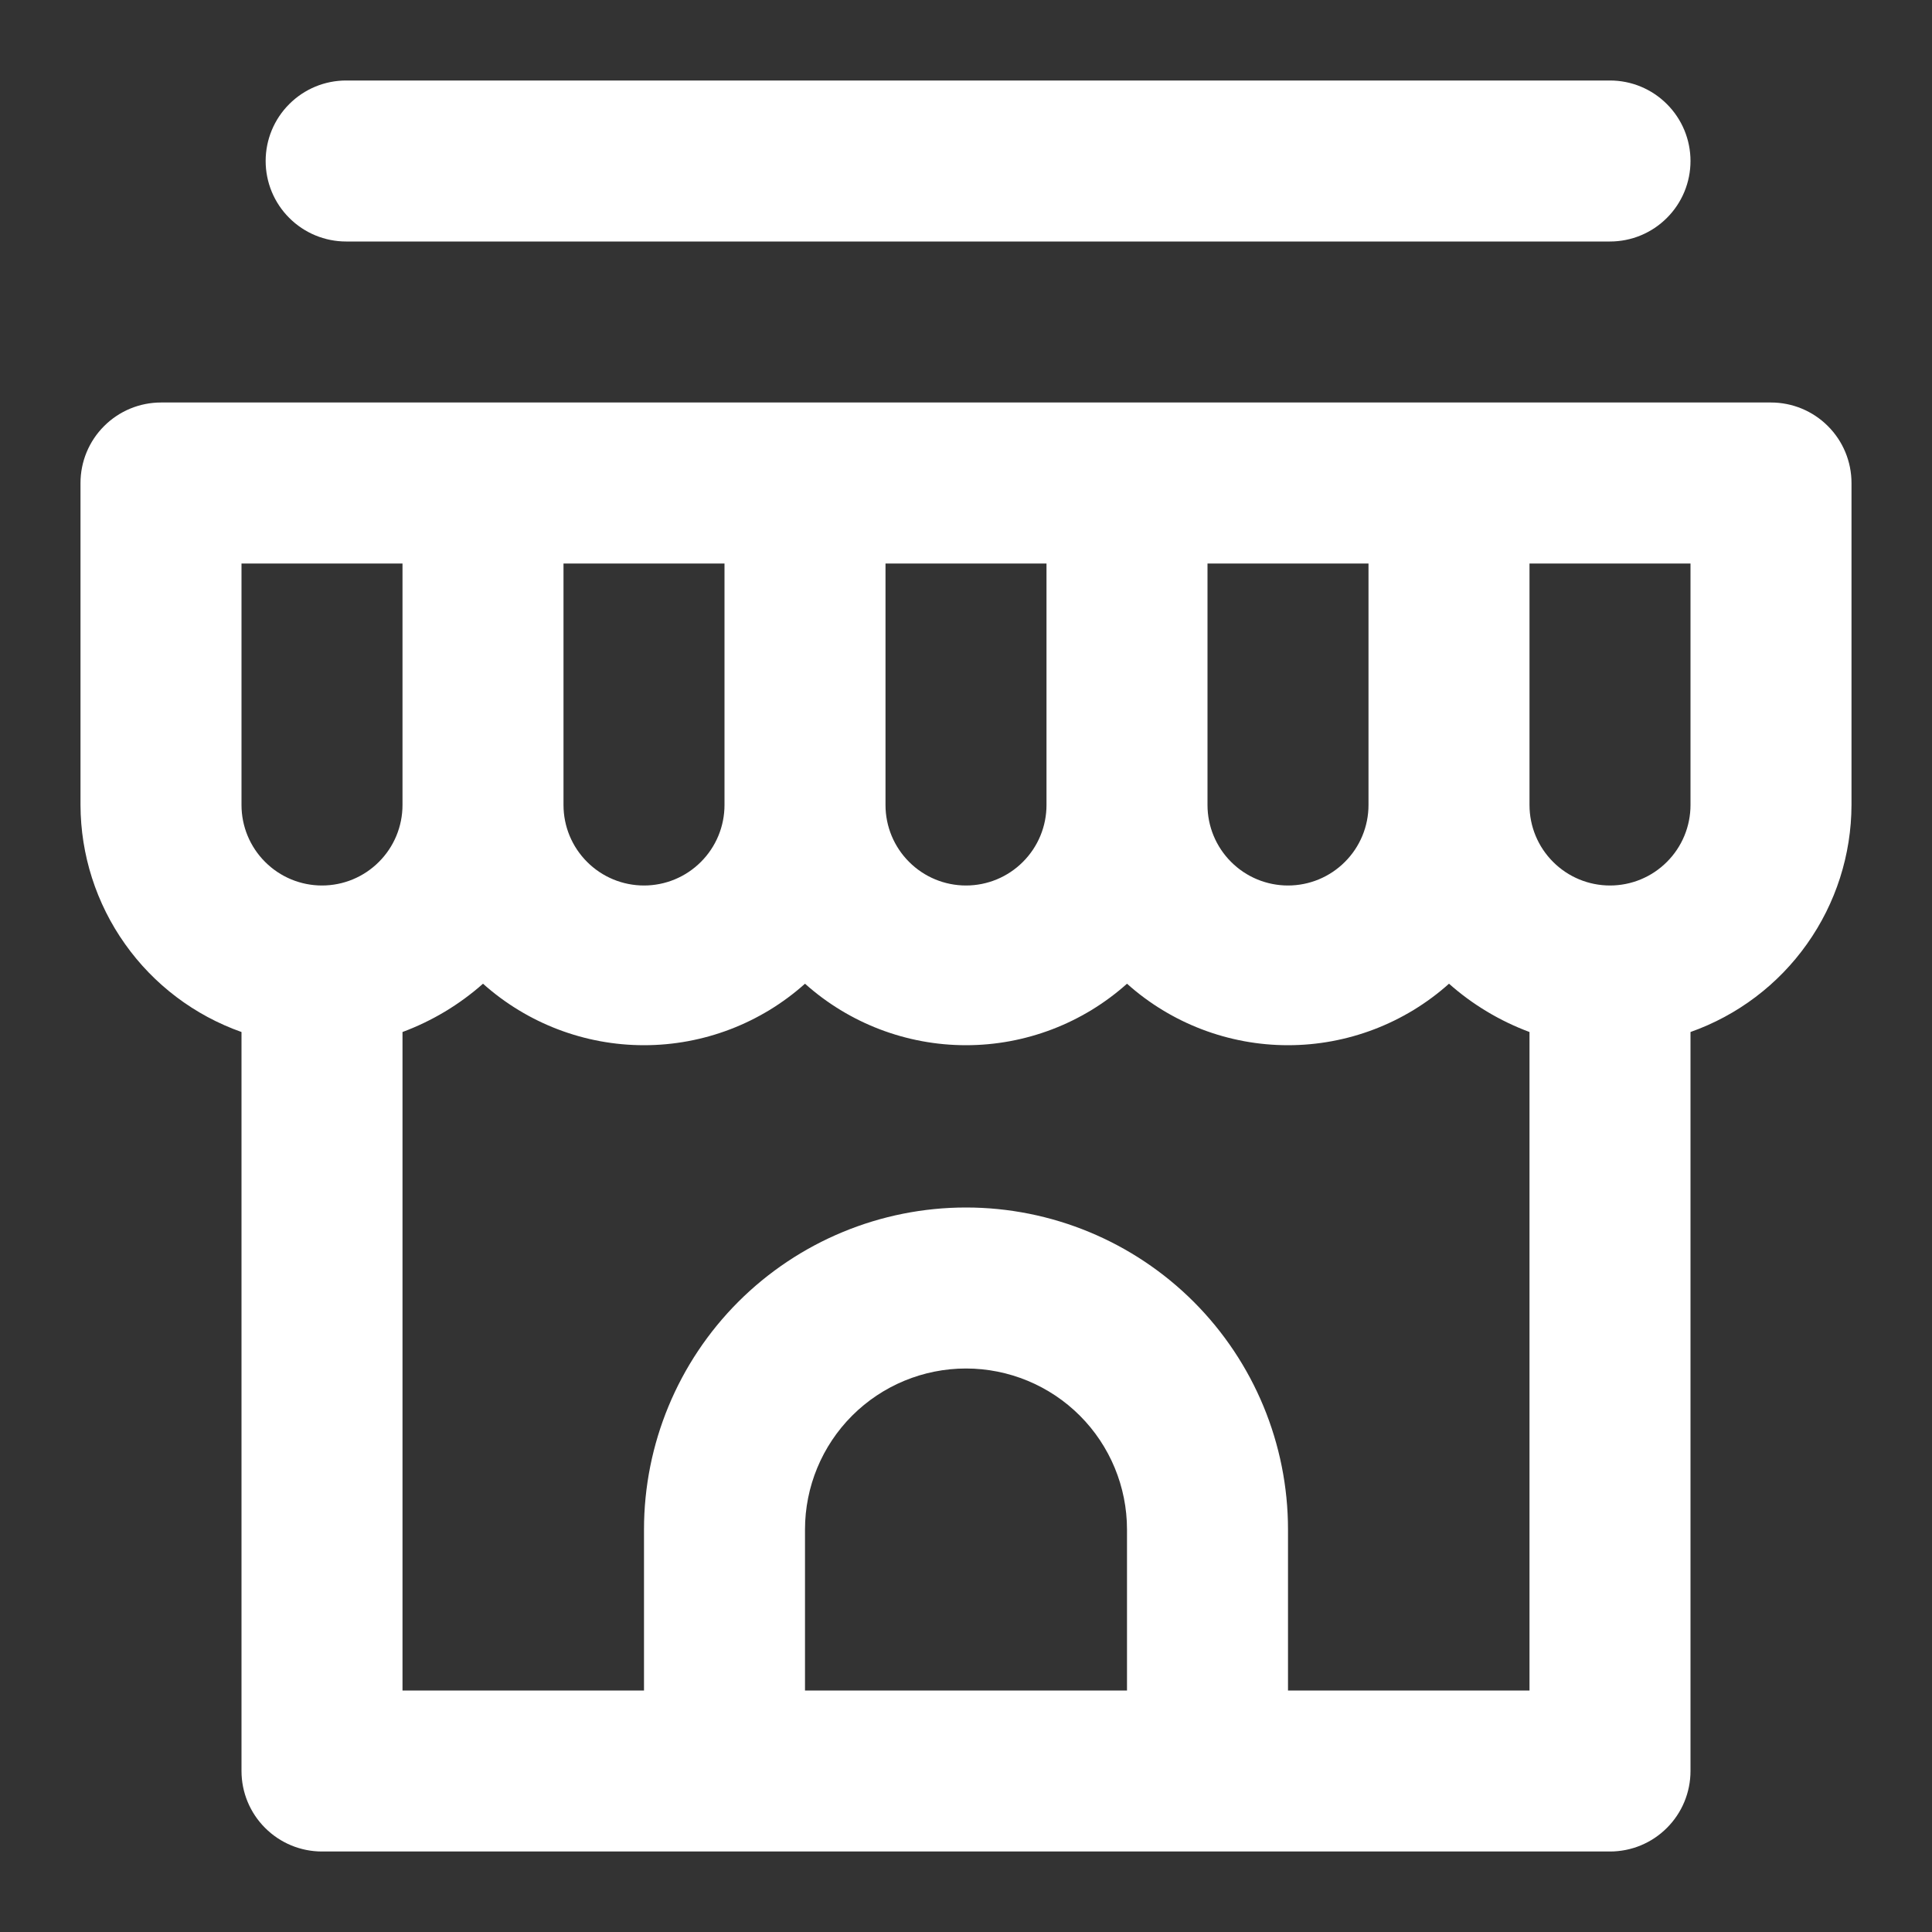 <svg width="42" height="42" viewBox="0 0 42 42" fill="none" xmlns="http://www.w3.org/2000/svg">
<rect x="0" y="0" width="42" height="42" fill="#333333" stroke="none"/>
<path d="M38.5 8.75H3.5C3.036 8.75 2.591 8.934 2.263 9.263C1.934 9.591 1.75 10.036 1.75 10.5V17.5C1.753 18.583 2.091 19.639 2.718 20.522C3.344 21.406 4.229 22.074 5.25 22.435V38.5C5.25 38.964 5.434 39.409 5.763 39.737C6.091 40.066 6.536 40.25 7 40.25H35C35.464 40.25 35.909 40.066 36.237 39.737C36.566 39.409 36.75 38.964 36.75 38.5V22.435C37.771 22.074 38.656 21.406 39.282 20.522C39.909 19.639 40.247 18.583 40.25 17.5V10.5C40.25 10.036 40.066 9.591 39.737 9.263C39.409 8.934 38.964 8.75 38.5 8.75ZM26.25 12.25H29.75V17.5C29.75 17.964 29.566 18.409 29.237 18.737C28.909 19.066 28.464 19.25 28 19.25C27.536 19.25 27.091 19.066 26.763 18.737C26.434 18.409 26.25 17.964 26.25 17.5V12.25ZM19.25 12.25H22.75V17.5C22.75 17.964 22.566 18.409 22.237 18.737C21.909 19.066 21.464 19.25 21 19.25C20.536 19.25 20.091 19.066 19.763 18.737C19.434 18.409 19.25 17.964 19.25 17.5V12.25ZM12.25 12.25H15.75V17.5C15.75 17.964 15.566 18.409 15.237 18.737C14.909 19.066 14.464 19.25 14 19.25C13.536 19.25 13.091 19.066 12.763 18.737C12.434 18.409 12.25 17.964 12.25 17.5V12.25ZM7 19.25C6.536 19.25 6.091 19.066 5.763 18.737C5.434 18.409 5.25 17.964 5.25 17.5V12.25H8.75V17.5C8.75 17.964 8.566 18.409 8.237 18.737C7.909 19.066 7.464 19.25 7 19.25ZM24.5 36.75H17.5V33.25C17.5 32.322 17.869 31.431 18.525 30.775C19.181 30.119 20.072 29.75 21 29.75C21.928 29.75 22.819 30.119 23.475 30.775C24.131 31.431 24.5 32.322 24.5 33.25V36.75ZM33.25 36.75H28V33.25C28 31.393 27.262 29.613 25.95 28.3C24.637 26.988 22.857 26.25 21 26.25C19.143 26.25 17.363 26.988 16.05 28.3C14.738 29.613 14 31.393 14 33.25V36.75H8.75V22.435C9.393 22.196 9.987 21.84 10.5 21.385C11.463 22.246 12.709 22.722 14 22.722C15.291 22.722 16.538 22.246 17.5 21.385C18.462 22.246 19.709 22.722 21 22.722C22.291 22.722 23.538 22.246 24.5 21.385C25.462 22.246 26.709 22.722 28 22.722C29.291 22.722 30.538 22.246 31.5 21.385C32.013 21.84 32.607 22.196 33.25 22.435V36.75ZM36.75 17.5C36.75 17.964 36.566 18.409 36.237 18.737C35.909 19.066 35.464 19.25 35 19.25C34.536 19.25 34.091 19.066 33.763 18.737C33.434 18.409 33.25 17.964 33.25 17.5V12.25H36.75V17.5ZM7.525 5.25H35C35.464 5.25 35.909 5.066 36.237 4.737C36.566 4.409 36.75 3.964 36.75 3.5C36.75 3.036 36.566 2.591 36.237 2.263C35.909 1.934 35.464 1.75 35 1.75H7.525C7.061 1.75 6.616 1.934 6.288 2.263C5.959 2.591 5.775 3.036 5.775 3.5C5.775 3.964 5.959 4.409 6.288 4.737C6.616 5.066 7.061 5.25 7.525 5.25Z" fill="white"/>
</svg>
